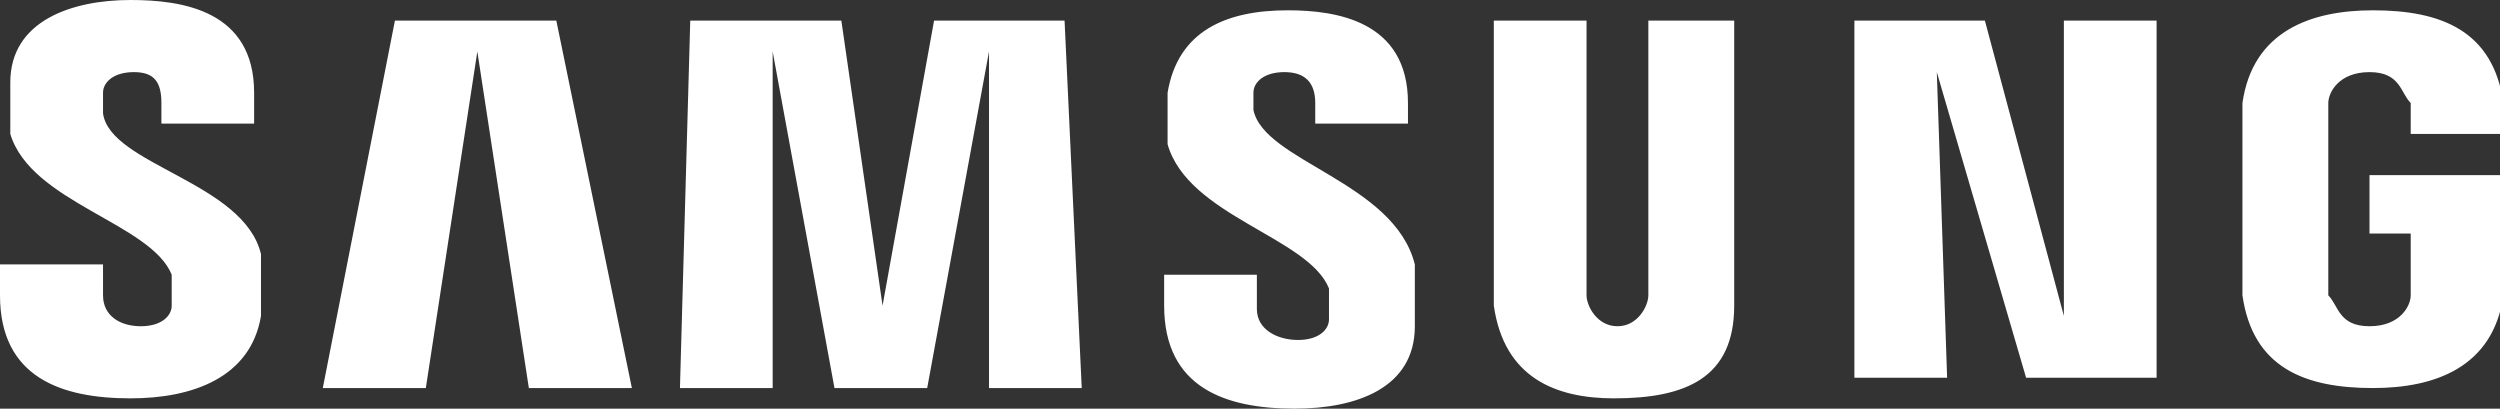 <?xml version="1.0" encoding="utf-8"?>
<!-- Generator: Adobe Illustrator 24.1.1, SVG Export Plug-In . SVG Version: 6.00 Build 0)  -->
<svg version="1.1" id="Слой_1" xmlns="http://www.w3.org/2000/svg" xmlns:xlink="http://www.w3.org/1999/xlink" x="0px" y="0px"
	 viewBox="0 0 72.8 11.9" style="enable-background:new 0 0 72.8 11.9;" xml:space="preserve">
<rect x="0" y="0" width="72.8" height="11.9" fill="#333333" stroke="none"/>
<style type="text/css">
	.st0{fill:#FFFFFF;}
</style>
<path class="st0" d="M3,2.7c0-0.3,0.3-0.6,0.9-0.6S4.7,2.4,4.7,3v0.6h2.7V2.7C7.4,0.3,5.3,0,3.8,0C2.1,0,0.3,0.6,0.3,2.4v1.5
	C0.9,5.9,4.4,6.5,5,8v0.9c0,0.3-0.3,0.6-0.9,0.6S3,9.2,3,8.6V7.7H0v0.9c0,2.4,1.8,3,3.8,3c1.8,0,3.5-0.6,3.8-2.4V7.4
	C7.1,5.3,3.2,4.8,3,3.3V2.7z M36.5,2.7c0-0.3,0.3-0.6,0.9-0.6c0.6,0,0.9,0.3,0.9,0.9v0.6H41V3c0-2.4-2.1-2.7-3.5-2.7
	c-1.8,0-3.2,0.6-3.5,2.4v1.5c0.6,2.1,4.1,2.7,4.7,4.2v0.9c0,0.3-0.3,0.6-0.9,0.6c-0.6,0-1.2-0.3-1.2-0.9V8h-2.7v0.9
	c0,2.4,1.8,3,3.8,3c1.8,0,3.5-0.6,3.5-2.4V7.7c-0.6-2.4-4.4-3-4.7-4.5V2.7z M57.8,0.6h-3.8V11h2.7l-0.3-8.9L59,11h3.8V0.6h-2.7v8.6
	L57.8,0.6z M11.5,0.6L9.4,11.3h3l1.5-9.8l1.5,9.8h3L16.2,0.6L11.5,0.6z M27.2,0.6l-1.5,8.3l-1.2-8.3h-4.4l-0.3,10.7h2.7V1.5l1.8,9.8
	h2.7l1.8-9.8v9.8h2.7L31,0.6L27.2,0.6z M50.7,0.6H48v8c0,0.3-0.3,0.9-0.9,0.9c-0.6,0-0.9-0.6-0.9-0.9v-8h-2.7v8.3
	c0.3,2.1,1.8,2.7,3.5,2.7c2.1,0,3.5-0.6,3.5-2.7V0.6L50.7,0.6z M69,5.3v1.5h1.2v1.8c0,0.3-0.3,0.9-1.2,0.9c-0.9,0-0.9-0.6-1.2-0.9
	V3.6V3c0-0.3,0.3-0.9,1.2-0.9c0.9,0,0.9,0.6,1.2,0.9v0.9h2.7V3.6V3c-0.3-2.1-1.8-2.7-3.8-2.7c-1.8,0-3.5,0.6-3.8,2.7v5.6
	c0.3,2.1,1.8,2.7,3.8,2.7c1.8,0,3.5-0.6,3.8-2.7V5.1H69V5.3z"/>
</svg>
